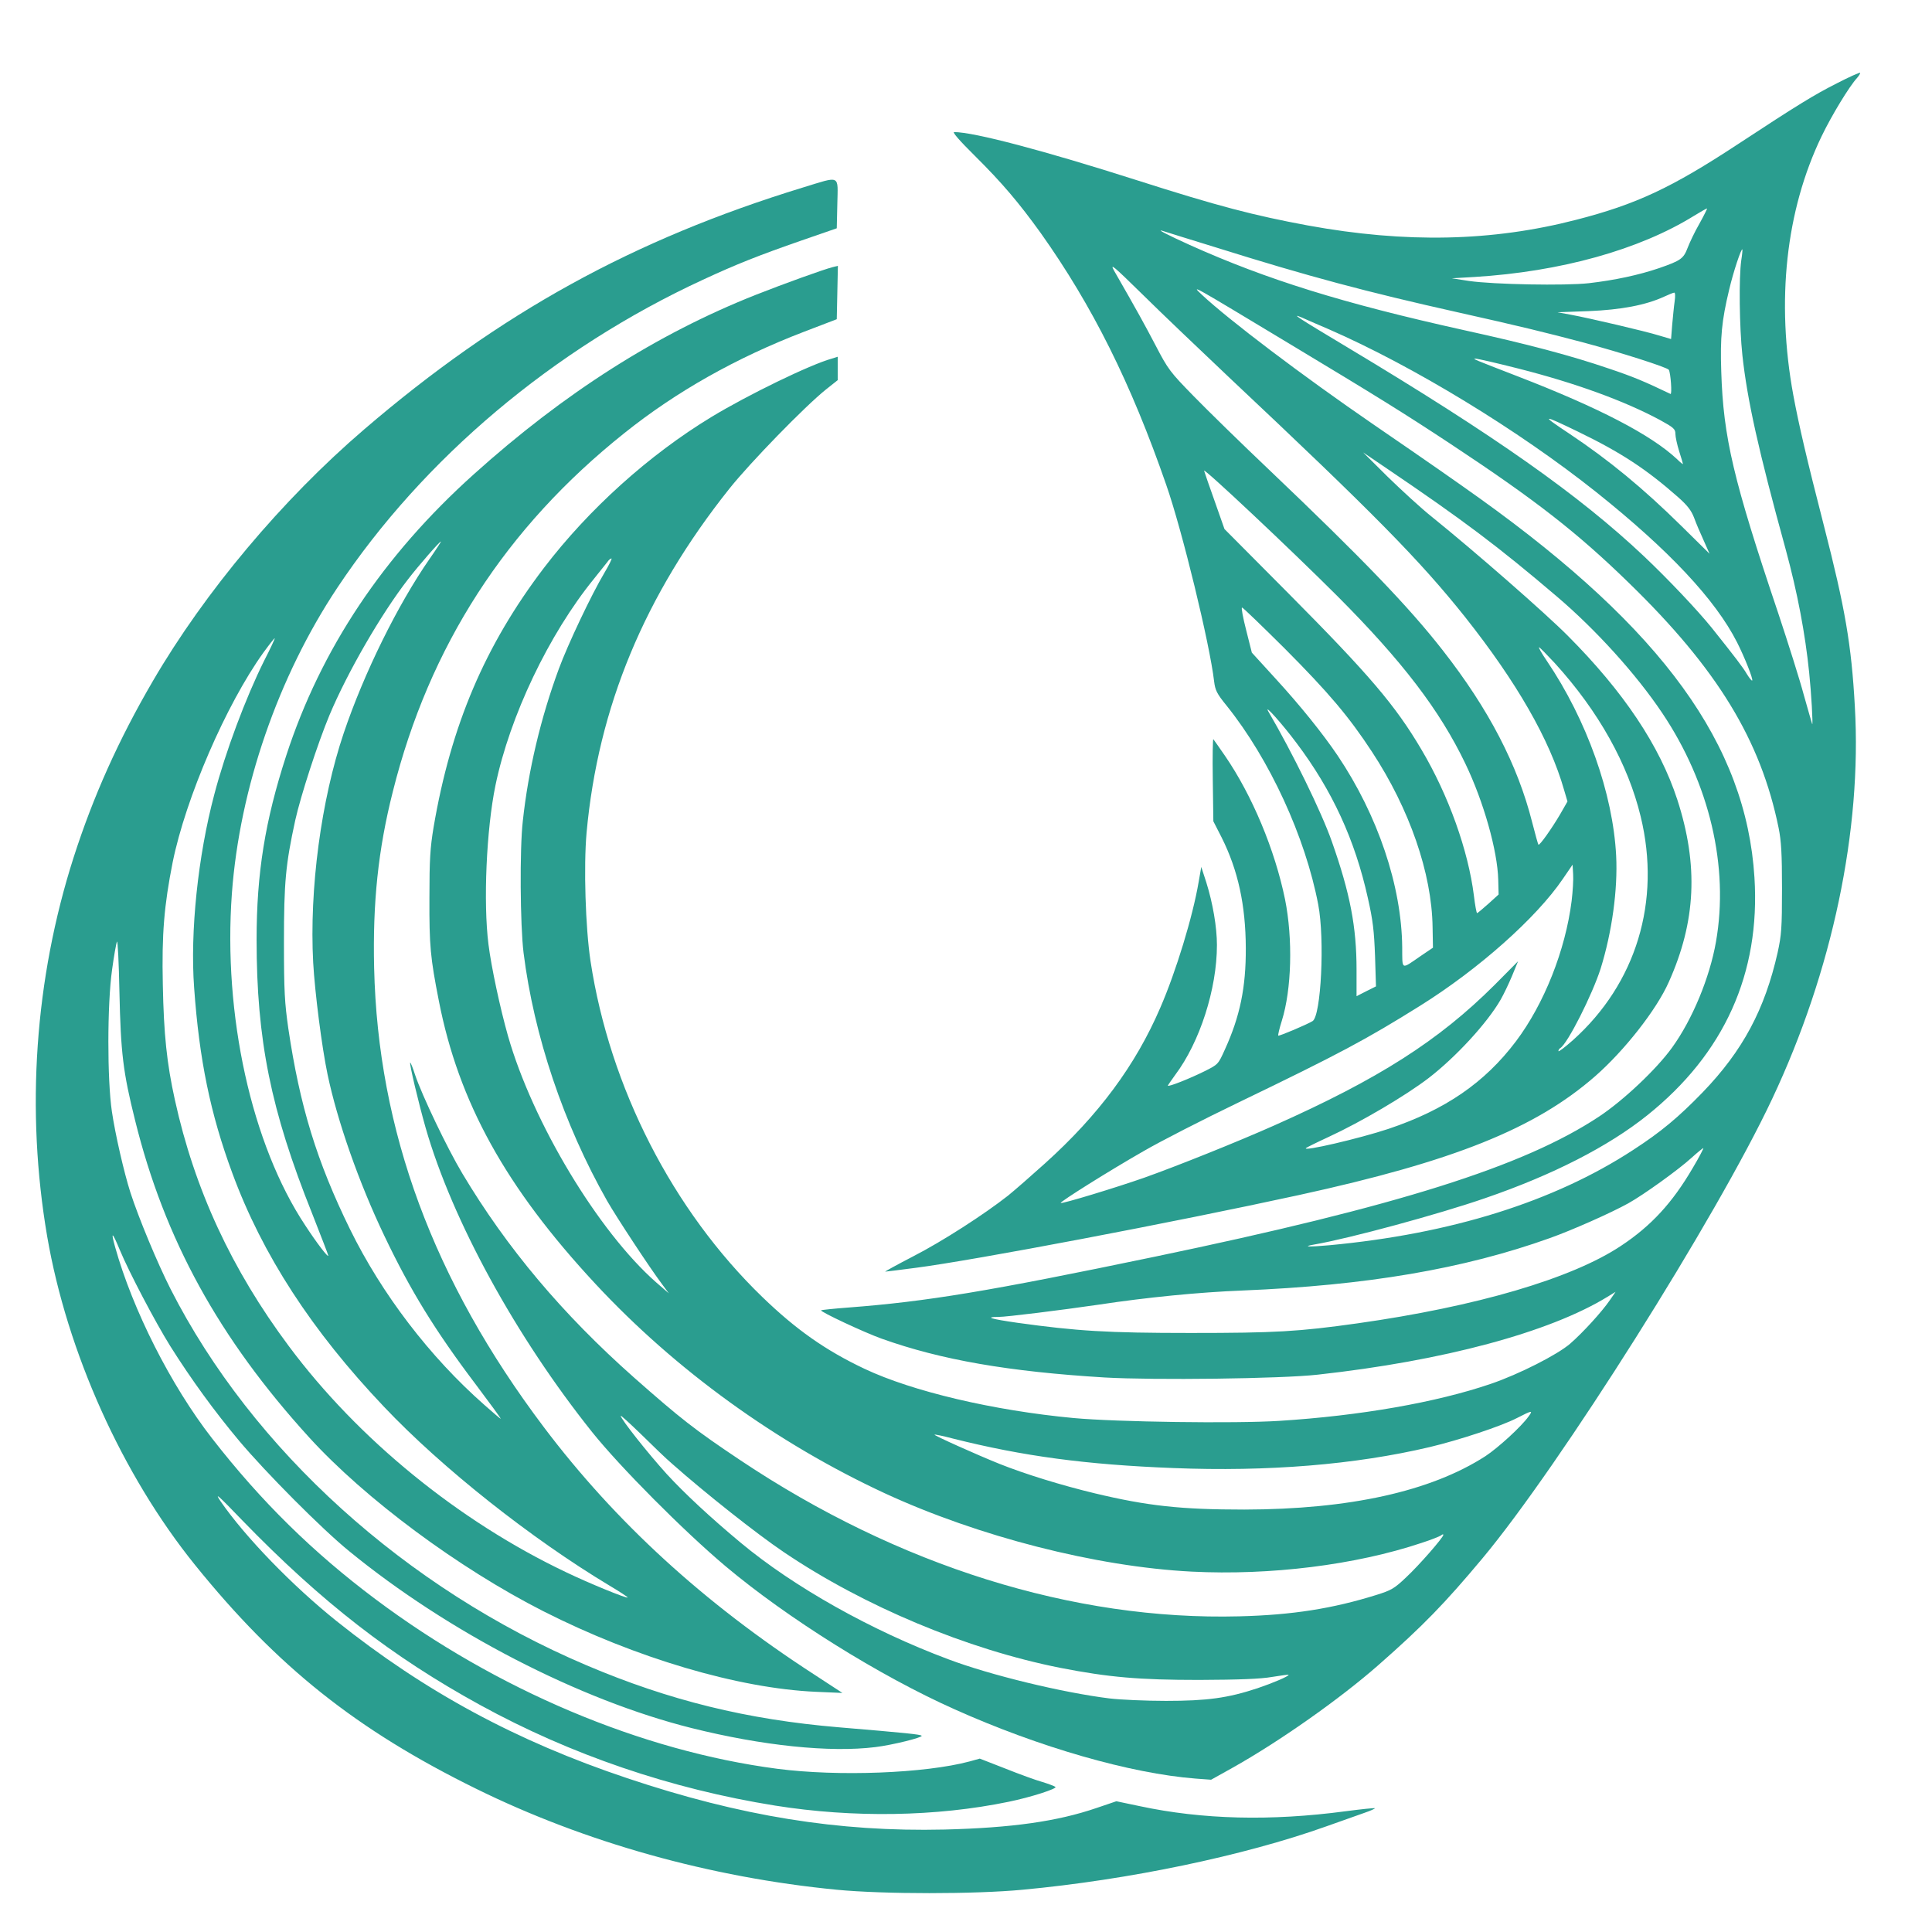 <?xml version="1.0" standalone="no"?>
<!DOCTYPE svg PUBLIC "-//W3C//DTD SVG 20010904//EN"
 "http://www.w3.org/TR/2001/REC-SVG-20010904/DTD/svg10.dtd">
<svg version="1.0" xmlns="http://www.w3.org/2000/svg"
 width="1024pt" height="1024pt" viewBox="0 0 1024 1024"
 preserveAspectRatio="xMidYMid meet">

<g transform="translate(0,1024) scale(0.1,-0.1)"
fill="#2A9D8F" stroke="none">
<path d="M9735 9798 c-117 -59 -207 -114 -525 -323 -350 -230 -537 -318 -856
-400 -445 -115 -902 -125 -1422 -30 -286 53 -475 102 -907 240 -492 157 -863
255 -968 255 -11 0 31 -48 111 -127 144 -143 232 -247 348 -408 274 -386 478
-795 665 -1334 85 -243 231 -844 254 -1042 6 -48 14 -65 67 -130 227 -283 417
-696 485 -1054 35 -184 15 -589 -30 -617 -29 -18 -178 -81 -182 -77 -2 3 6 38
19 79 52 166 59 433 17 643 -54 263 -174 551 -319 762 -30 44 -58 83 -61 87
-3 4 -5 -92 -3 -214 l3 -221 44 -86 c87 -174 127 -358 128 -586 1 -209 -31
-363 -111 -538 -35 -78 -36 -79 -106 -114 -78 -39 -196 -86 -196 -77 0 2 18
28 39 57 130 173 221 455 221 688 0 95 -22 222 -56 331 l-27 83 -14 -80 c-31
-183 -120 -475 -204 -668 -131 -304 -326 -567 -610 -823 -71 -64 -159 -141
-196 -171 -126 -99 -347 -242 -503 -322 -85 -44 -152 -81 -148 -81 4 0 76 9
160 20 310 40 1364 240 2033 386 820 179 1252 352 1570 630 155 136 325 352
390 499 144 321 158 619 45 967 -93 285 -284 571 -580 868 -119 120 -492 446
-720 630 -58 46 -163 143 -235 213 l-130 129 115 -78 c414 -280 600 -420 911
-685 207 -176 421 -412 559 -618 251 -374 355 -815 285 -1213 -33 -189 -125
-412 -233 -561 -82 -114 -259 -281 -388 -366 -399 -264 -1067 -474 -2354 -742
-884 -184 -1205 -237 -1620 -269 -80 -6 -146 -13 -148 -15 -7 -7 228 -117 320
-150 316 -113 674 -175 1183 -206 261 -15 936 -7 1130 15 664 73 1227 224
1534 412 l44 27 -31 -45 c-41 -60 -142 -171 -210 -230 -67 -58 -271 -162 -421
-213 -287 -98 -691 -169 -1121 -196 -234 -15 -862 -6 -1090 15 -426 40 -854
141 -1108 261 -207 98 -363 208 -541 380 -476 460 -809 1111 -911 1780 -27
178 -37 503 -21 682 61 665 307 1258 757 1823 110 138 400 436 511 525 l63 50
0 62 0 62 -32 -10 c-115 -32 -444 -192 -637 -309 -331 -201 -650 -488 -888
-800 -312 -410 -493 -834 -585 -1375 -18 -109 -22 -170 -22 -375 -1 -254 5
-316 50 -545 105 -537 354 -988 830 -1500 424 -456 959 -843 1534 -1110 496
-229 1119 -389 1626 -415 416 -21 868 35 1218 152 50 16 97 35 104 40 6 6 12
7 12 3 0 -14 -129 -162 -198 -226 -62 -59 -78 -68 -158 -93 -231 -72 -445
-106 -725 -113 -879 -23 -1807 267 -2646 828 -241 161 -316 220 -563 438 -378
335 -673 685 -910 1082 -79 132 -213 412 -250 522 -12 38 -24 67 -26 65 -5 -6
43 -209 82 -346 141 -491 478 -1106 882 -1612 148 -185 486 -525 707 -711 327
-275 816 -581 1215 -759 448 -201 932 -340 1277 -367 l82 -6 113 63 c248 139
568 364 773 544 238 209 353 328 552 566 410 491 1241 1808 1536 2436 319 677
476 1425 438 2080 -18 328 -52 522 -163 954 -92 358 -133 534 -163 695 -92
500 -40 979 150 1373 53 110 147 265 188 309 11 13 18 25 16 27 -2 3 -58 -22
-124 -56z m-728 -744 c-25 -43 -52 -101 -62 -127 -22 -58 -36 -68 -151 -108
-109 -37 -235 -64 -373 -80 -126 -14 -505 -7 -636 12 l-90 14 120 7 c456 28
874 144 1165 325 36 22 66 39 68 38 1 -1 -17 -38 -41 -81z m-2554 -128 c482
-151 789 -233 1272 -341 327 -73 470 -108 670 -161 191 -51 442 -131 450 -144
10 -16 18 -133 9 -128 -138 66 -194 90 -325 134 -205 70 -432 130 -769 204
-641 142 -1046 268 -1455 452 -117 53 -181 86 -142 74 9 -3 140 -44 290 -90z
m2776 -66 c-13 -92 -10 -353 6 -503 26 -238 85 -504 229 -1027 63 -231 104
-449 125 -655 11 -105 21 -278 16 -273 -1 2 -21 71 -44 153 -22 83 -84 278
-136 435 -238 707 -291 931 -302 1281 -6 180 2 268 42 434 22 94 64 220 70
213 1 -2 -1 -28 -6 -58z m-2719 -616 c775 -729 1014 -972 1255 -1274 274 -346
449 -650 525 -917 l18 -61 -39 -68 c-44 -75 -109 -167 -115 -161 -2 2 -17 55
-33 118 -77 305 -230 600 -474 912 -181 232 -429 489 -912 949 -154 146 -338
326 -410 400 -123 126 -134 140 -200 267 -62 118 -96 180 -220 396 -24 43 -4
26 151 -126 98 -97 303 -292 454 -435z m326 173 c467 -281 607 -368 854 -531
451 -298 671 -470 944 -736 468 -455 698 -832 793 -1298 14 -69 18 -136 18
-322 0 -209 -3 -246 -23 -338 -68 -302 -185 -521 -397 -741 -129 -133 -221
-210 -369 -306 -421 -275 -967 -445 -1610 -505 -110 -10 -149 -8 -79 4 185 32
658 160 906 246 358 123 652 274 857 438 409 327 601 753 569 1261 -44 704
-485 1313 -1454 2008 -140 100 -256 181 -565 393 -376 258 -768 555 -910 688
-59 56 -62 57 466 -261z m2040 226 c-4 -27 -9 -82 -13 -124 l-6 -76 -61 18
c-73 23 -373 93 -471 111 l-70 13 165 6 c172 7 304 32 401 77 24 11 48 21 53
21 5 1 6 -20 2 -46z m-1831 -149 c446 -195 1003 -534 1415 -862 385 -307 632
-570 747 -797 40 -79 86 -195 80 -202 -3 -2 -15 13 -28 34 -21 36 -60 87 -186
245 -75 93 -231 258 -360 380 -342 323 -789 638 -1573 1108 -257 154 -304 184
-240 157 19 -9 85 -37 145 -63z m1005 -208 c299 -76 558 -170 748 -272 73 -40
82 -48 82 -74 0 -15 9 -57 20 -92 11 -34 20 -65 20 -67 0 -3 -15 9 -32 26
-137 128 -411 271 -843 438 -238 92 -242 94 -225 94 8 1 112 -23 230 -53z
m314 -334 c229 -111 362 -199 528 -345 51 -45 72 -72 87 -111 10 -28 33 -82
51 -121 l31 -70 -148 146 c-205 202 -385 350 -593 489 -157 104 -150 106 44
12z m-1275 -872 c343 -344 542 -604 678 -888 97 -202 170 -461 174 -615 l2
-78 -54 -49 c-30 -27 -57 -49 -60 -50 -3 0 -11 42 -17 93 -30 239 -134 531
-278 774 -138 234 -275 395 -706 829 l-338 340 -51 145 c-28 79 -54 153 -57
164 -6 20 459 -417 707 -665z m-3886 123 c-67 -112 -194 -380 -241 -508 -96
-260 -162 -538 -191 -807 -17 -148 -14 -551 4 -698 55 -439 212 -908 443
-1315 48 -84 226 -355 290 -440 l37 -50 -67 58 c-307 270 -655 848 -786 1308
-41 145 -88 363 -103 484 -28 222 -11 609 37 842 76 367 283 801 522 1095 31
39 63 79 71 89 7 11 17 19 22 19 4 0 -13 -35 -38 -77z m3606 -400 c235 -236
341 -362 463 -548 199 -303 317 -644 321 -929 l2 -109 -65 -44 c-106 -73 -97
-77 -98 46 -3 325 -129 699 -342 1016 -79 117 -198 265 -330 409 l-125 137
-30 119 c-17 66 -27 120 -22 120 5 0 106 -98 226 -217z m1432 -78 c232 -255
388 -535 455 -813 109 -449 -24 -885 -359 -1185 -43 -38 -77 -64 -77 -58 0 5
4 13 10 16 39 24 170 284 214 422 60 193 91 419 82 597 -17 330 -155 719 -368
1034 -28 41 -46 73 -40 71 5 -2 42 -40 83 -84z m-1370 -422 c190 -252 311
-515 379 -823 27 -119 33 -174 38 -307 l5 -161 -52 -26 -51 -26 0 141 c0 226
-34 404 -131 679 -55 157 -209 471 -337 690 -25 44 76 -69 149 -167z m1459
-838 c-33 -262 -146 -546 -295 -744 -166 -220 -375 -363 -675 -464 -153 -51
-458 -122 -438 -102 3 3 57 30 120 59 173 80 407 218 530 312 144 111 311 292
382 416 15 26 42 82 60 125 l32 78 -125 -126 c-296 -295 -614 -498 -1167 -744
-193 -86 -512 -214 -689 -277 -148 -52 -437 -140 -443 -134 -5 6 256 170 438
274 91 53 318 169 505 259 533 257 675 333 960 511 311 194 618 467 758 673
l52 76 3 -51 c2 -28 -2 -91 -8 -141z m641 -1417 c-107 -183 -219 -305 -379
-411 -261 -174 -767 -322 -1397 -411 -313 -44 -435 -51 -885 -51 -442 0 -601
10 -918 54 -140 20 -176 31 -100 31 43 0 332 36 531 65 257 39 533 66 762 75
658 27 1172 114 1630 278 118 42 325 134 415 184 81 45 266 178 335 241 33 30
62 53 63 52 2 -2 -23 -50 -57 -107z m-869 -1315 c-38 -54 -162 -167 -229 -211
-290 -187 -721 -282 -1278 -283 -335 0 -512 19 -792 86 -175 42 -370 102 -505
156 -122 49 -349 151 -345 155 2 2 47 -7 99 -21 370 -93 703 -138 1167 -156
501 -20 964 18 1358 111 156 37 380 111 463 154 82 42 86 42 62 9z m-4540
-251 c175 -155 449 -372 593 -469 425 -287 971 -515 1465 -613 256 -50 418
-64 735 -64 212 1 326 5 388 16 48 8 87 13 87 11 0 -8 -85 -44 -165 -71 -157
-52 -267 -67 -485 -67 -107 0 -242 6 -300 13 -249 31 -630 123 -855 208 -407
152 -818 383 -1100 618 -162 135 -296 260 -390 362 -99 109 -245 293 -245 310
0 4 48 -40 108 -98 59 -58 132 -129 164 -156z"/>
<path d="M4255 9246 c-898 -275 -1606 -665 -2325 -1282 -434 -372 -845 -862
-1120 -1334 -182 -312 -316 -611 -420 -935 -206 -644 -254 -1341 -140 -2008
106 -615 398 -1264 784 -1742 435 -539 856 -874 1488 -1185 578 -285 1243
-471 1913 -536 248 -24 732 -24 985 0 559 52 1170 179 1610 336 80 28 171 61
203 72 32 11 56 22 54 24 -2 2 -72 -5 -155 -16 -397 -53 -759 -44 -1091 27
l-124 26 -106 -36 c-208 -71 -448 -105 -806 -114 -562 -13 -1081 71 -1680 272
-589 197 -1073 459 -1540 832 -235 188 -485 446 -616 636 -34 51 -14 33 116
-102 419 -432 793 -722 1260 -978 481 -264 1013 -445 1563 -533 414 -66 855
-59 1237 20 118 24 260 70 249 79 -5 4 -36 16 -69 26 -33 9 -121 41 -196 71
l-136 53 -54 -15 c-236 -63 -694 -81 -1019 -39 -720 94 -1488 418 -2130 899
-331 248 -606 518 -865 851 -219 281 -422 683 -515 1016 -24 86 -15 81 25 -16
49 -118 189 -384 267 -509 112 -178 236 -348 365 -502 141 -168 439 -468 583
-585 524 -429 1220 -789 1815 -938 376 -94 735 -131 975 -101 90 11 251 51
245 60 -4 7 -82 15 -440 45 -486 41 -897 142 -1335 328 -959 407 -1772 1142
-2206 1995 -70 138 -169 376 -213 512 -34 107 -80 307 -98 429 -25 169 -25
568 1 751 10 74 22 141 26 149 4 8 10 -112 13 -265 7 -325 19 -426 83 -682
156 -631 445 -1156 923 -1681 296 -325 792 -693 1241 -921 489 -248 1034 -409
1445 -427 l140 -6 -150 98 c-584 378 -1054 809 -1432 1310 -586 777 -880 1572
-900 2435 -8 345 21 626 99 934 193 771 599 1400 1228 1901 275 220 593 399
950 536 l175 67 3 141 3 142 -28 -7 c-48 -12 -261 -89 -408 -147 -523 -207
-1015 -520 -1494 -951 -480 -431 -810 -926 -994 -1491 -112 -345 -157 -622
-157 -975 0 -532 75 -904 294 -1451 47 -120 86 -220 86 -224 0 -13 -60 65
-122 160 -285 429 -436 1116 -389 1759 41 558 245 1149 559 1621 455 684 1145
1266 1937 1632 179 83 295 129 525 209 l185 64 3 130 c3 156 20 148 -183 86z
m-1978 -1968 c-169 -243 -348 -606 -455 -923 -120 -355 -183 -828 -162 -1218
9 -159 46 -448 76 -591 52 -248 166 -574 302 -858 137 -287 267 -499 483 -785
76 -101 136 -183 133 -183 -2 0 -41 33 -86 73 -290 255 -544 588 -713 932
-176 359 -266 653 -327 1065 -19 134 -23 195 -23 455 0 321 9 413 60 648 29
130 119 407 181 556 96 229 275 538 417 721 57 74 167 200 174 200 2 0 -25
-42 -60 -92z m-877 -540 c-98 -197 -205 -483 -264 -708 -87 -327 -129 -730
-107 -1026 27 -380 86 -667 202 -981 159 -432 421 -836 805 -1240 308 -325
781 -699 1196 -948 54 -32 96 -60 95 -62 -6 -6 -202 74 -327 134 -568 270
-1102 705 -1469 1198 -303 406 -500 831 -604 1305 -43 194 -59 349 -64 610 -6
271 7 421 52 649 69 341 284 838 481 1112 32 44 59 78 60 76 2 -1 -23 -55 -56
-119z"/>
</g>
</svg>
